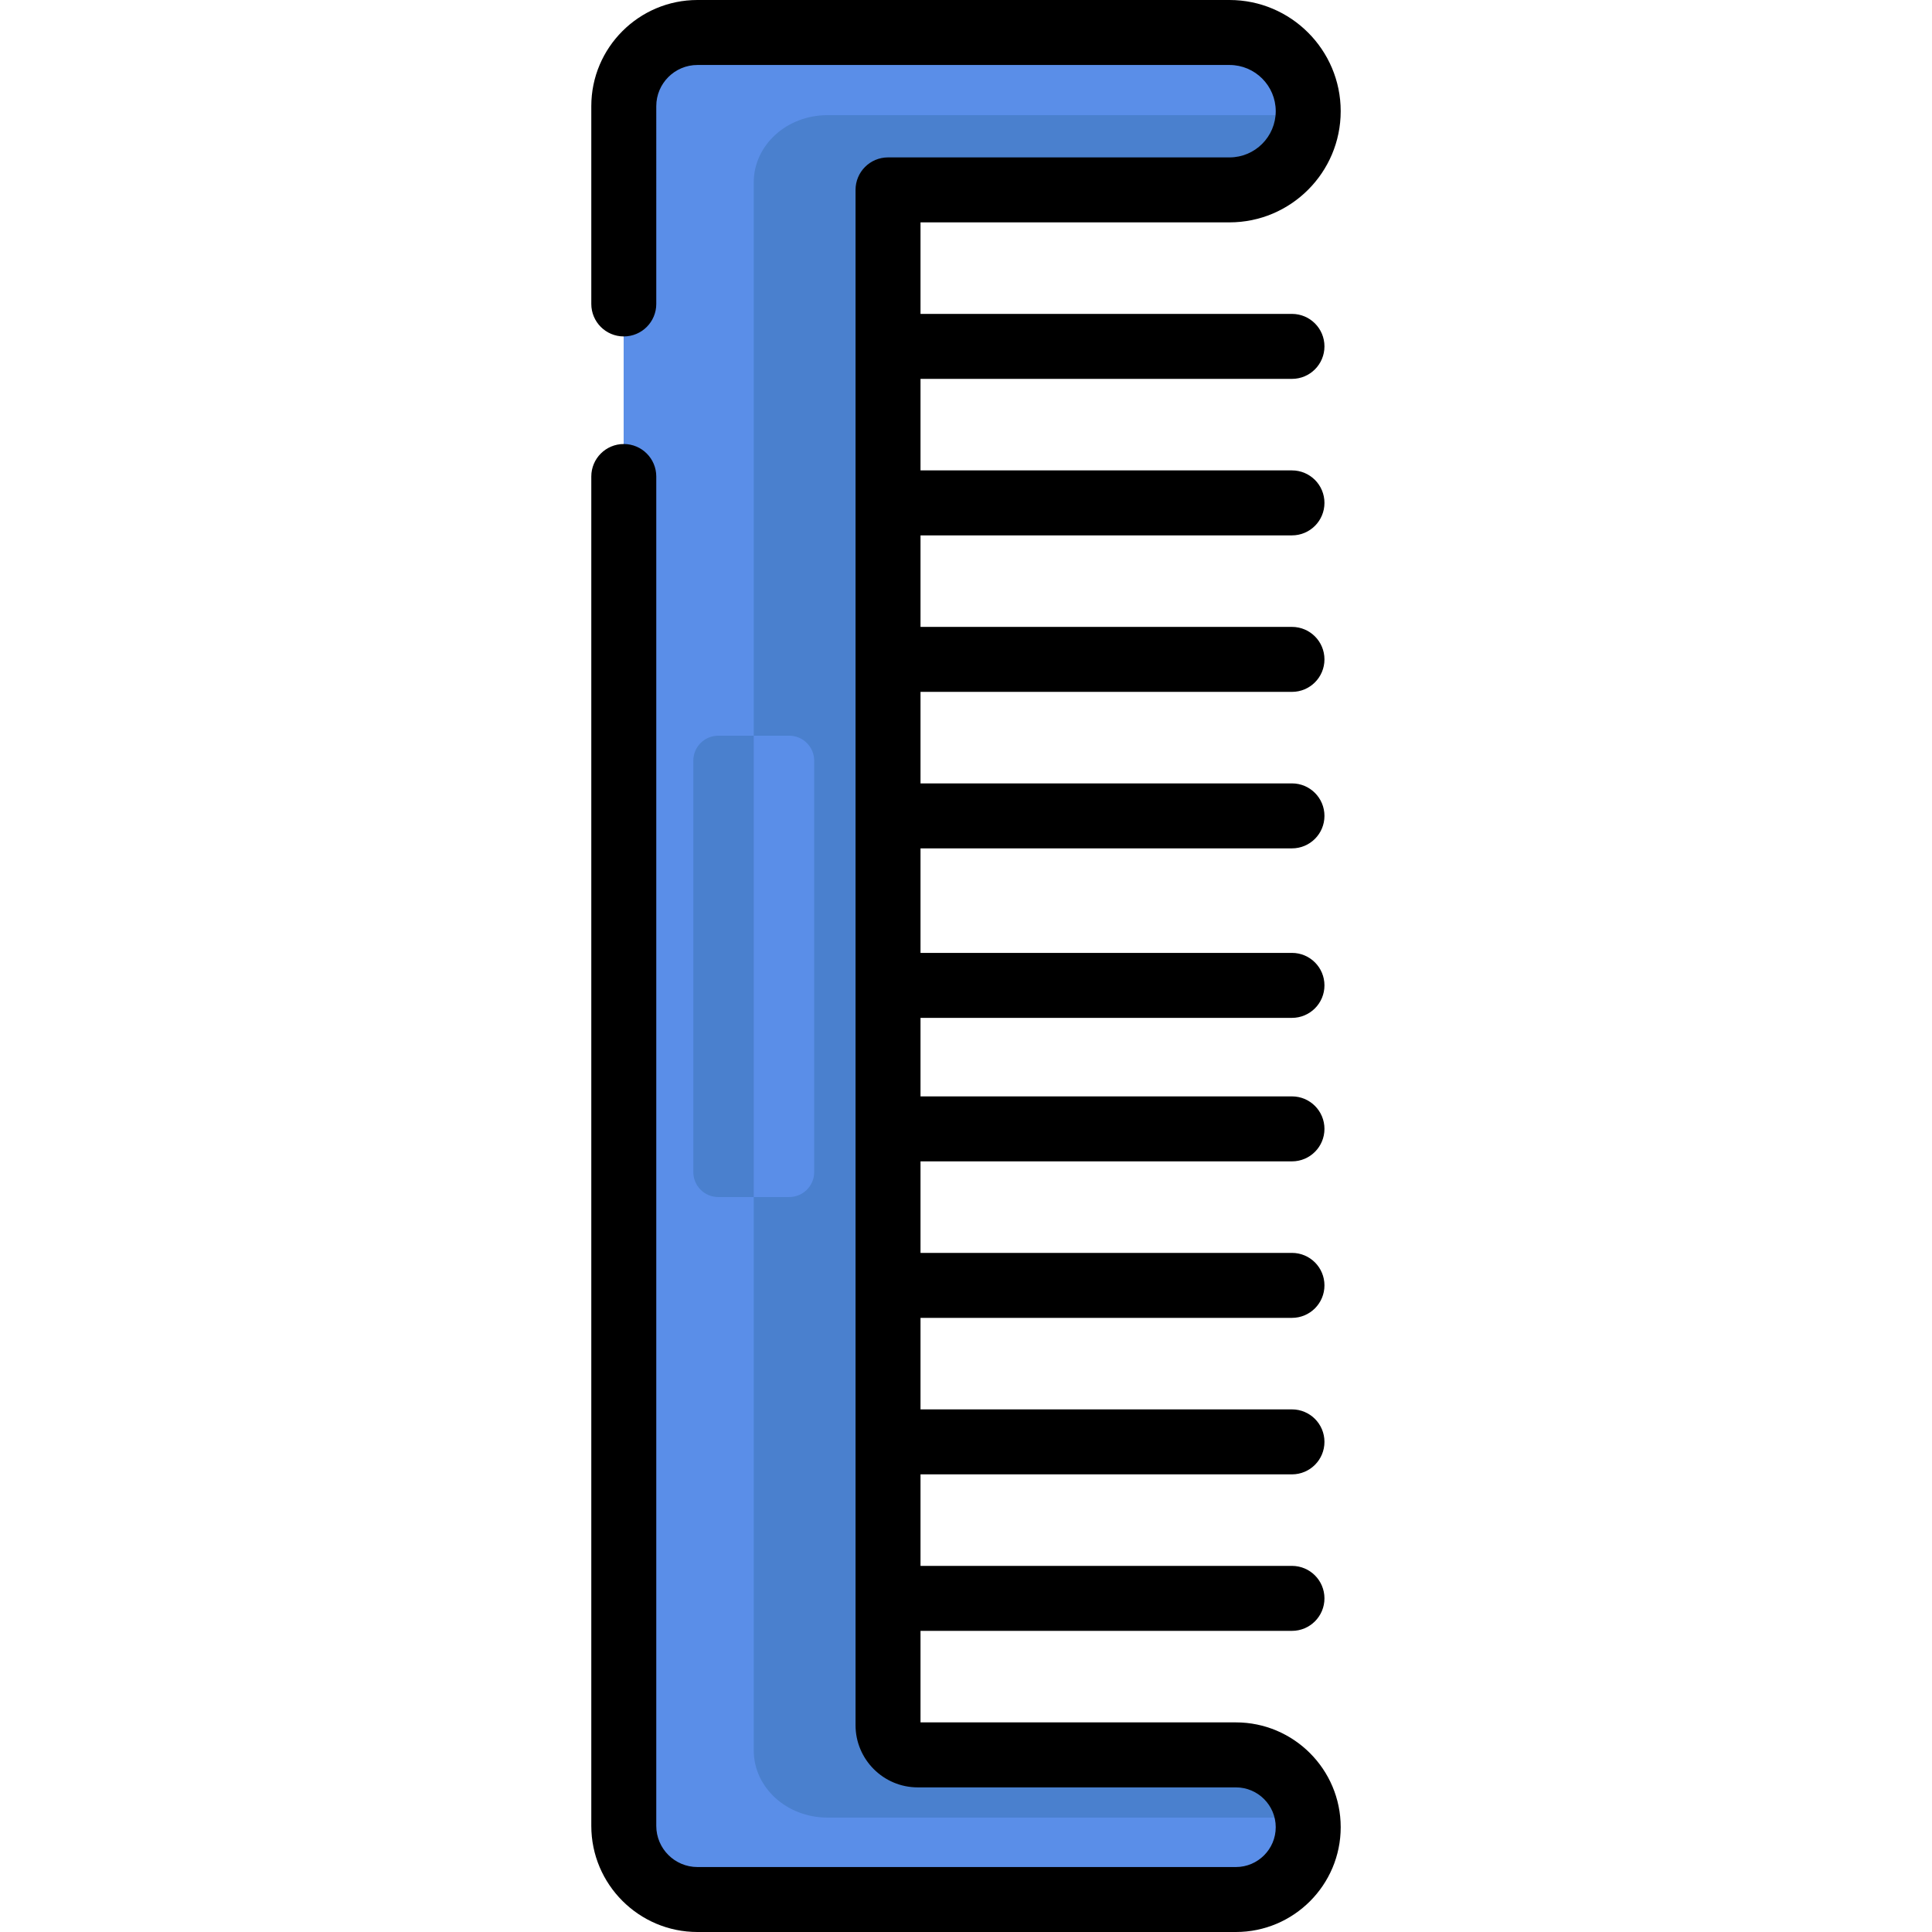<?xml version="1.0" encoding="iso-8859-1"?>
<!-- Uploaded to: SVG Repo, www.svgrepo.com, Generator: SVG Repo Mixer Tools -->
<svg height="800px" width="800px" version="1.1" id="Layer_1" xmlns="http://www.w3.org/2000/svg" xmlns:xlink="http://www.w3.org/1999/xlink" 
	 viewBox="0 0 512 512" xml:space="preserve">
<path style="fill:#4A80CE;" d="M235.336,57.527c0-3.925,3.182-7.107,7.107-7.107h83.392c11.518,0,20.855-9.337,20.855-20.855l0,0
	c0-11.518-9.337-20.855-20.855-20.855H184.827c-10.78,0-19.518,8.738-19.518,19.518v455.744c0,10.78,8.738,19.518,19.518,19.518
	h142.698c10.584,0,19.166-8.58,19.166-19.166l0,0c0-10.584-8.58-19.166-19.166-19.166h-85.082c-3.925,0-7.107-3.182-7.107-7.107
	V57.527z"/>
<path style="fill:#5A8EE8;" d="M219.267,481.677c-10.78,0-19.518-7.968-19.518-17.797V48.317c0-9.829,8.738-17.797,19.518-17.797
	h127.376c0.015-0.319,0.048-0.634,0.048-0.956l0,0c0-11.518-9.337-20.855-20.855-20.855H184.827
	c-10.78,0-19.518,8.738-19.518,19.518v455.744c0,10.78,8.738,19.518,19.518,19.518h142.698c10.584,0,19.166-8.58,19.166-19.166l0,0
	c0-0.9-0.084-1.779-0.203-2.646L219.267,481.677L219.267,481.677z"/>
<path style="fill:#4A80CE;" d="M209.15,317.229H190.35c-3.655,0-6.617-2.963-6.617-6.617V201.586c0-3.655,2.963-6.617,6.617-6.617
	h18.799c3.655,0,6.617,2.963,6.617,6.617v109.025C215.767,314.266,212.804,317.229,209.15,317.229z"/>
<path style="fill:#5A8EE8;" d="M209.15,317.229h-9.4v-122.26h9.4c3.655,0,6.617,2.963,6.617,6.617v109.025
	C215.767,314.266,212.804,317.229,209.15,317.229z"/>
<path d="M327.525,456.45h-83.579v-24.255h98.439c4.755,0,8.61-3.855,8.61-8.61c0-4.755-3.855-8.61-8.61-8.61h-98.439v-24.255h98.439
	c4.755,0,8.61-3.855,8.61-8.61s-3.855-8.61-8.61-8.61h-98.439v-24.253h98.439c4.755,0,8.61-3.855,8.61-8.61s-3.855-8.61-8.61-8.61
	h-98.439v-24.255h98.439c4.755,0,8.61-3.855,8.61-8.61s-3.855-8.61-8.61-8.61h-98.439v-20.809h98.439c4.755,0,8.61-3.855,8.61-8.61
	s-3.855-8.61-8.61-8.61h-98.439v-27.699h98.439c4.755,0,8.61-3.855,8.61-8.61c0-4.755-3.855-8.61-8.61-8.61h-98.439v-24.255h98.439
	c4.755,0,8.61-3.855,8.61-8.61s-3.855-8.61-8.61-8.61h-98.439v-24.253h98.439c4.755,0,8.61-3.855,8.61-8.61s-3.855-8.61-8.61-8.61
	h-98.439v-24.256h98.439c4.755,0,8.61-3.855,8.61-8.61c0-4.755-3.855-8.61-8.61-8.61h-98.439V58.929h81.889
	c16.246,0,29.465-13.218,29.465-29.465C355.3,13.218,342.083,0,325.835,0H184.827C169.318,0,156.7,12.619,156.7,28.128V80.55
	c0,4.755,3.855,8.61,8.61,8.61c4.755,0,8.61-3.855,8.61-8.61V28.128c0-6.014,4.894-10.908,10.908-10.908h141.009
	c6.751,0,12.246,5.493,12.246,12.246s-5.493,12.246-12.246,12.246h-90.5c-4.755,0-8.61,3.855-8.61,8.61v406.867
	c0,9.089,7.394,16.483,16.483,16.483h84.316c5.82,0,10.556,4.735,10.556,10.555s-4.735,10.556-10.556,10.556H184.827
	c-6.014,0-10.908-4.894-10.908-10.908V126.278c0-4.755-3.855-8.61-8.61-8.61c-4.755,0-8.61,3.855-8.61,8.61v357.594
	c0,15.509,12.619,28.128,28.128,28.128h142.698c15.315,0,27.775-12.46,27.775-27.775C355.3,468.909,342.84,456.45,327.525,456.45z"
	/>
</svg>